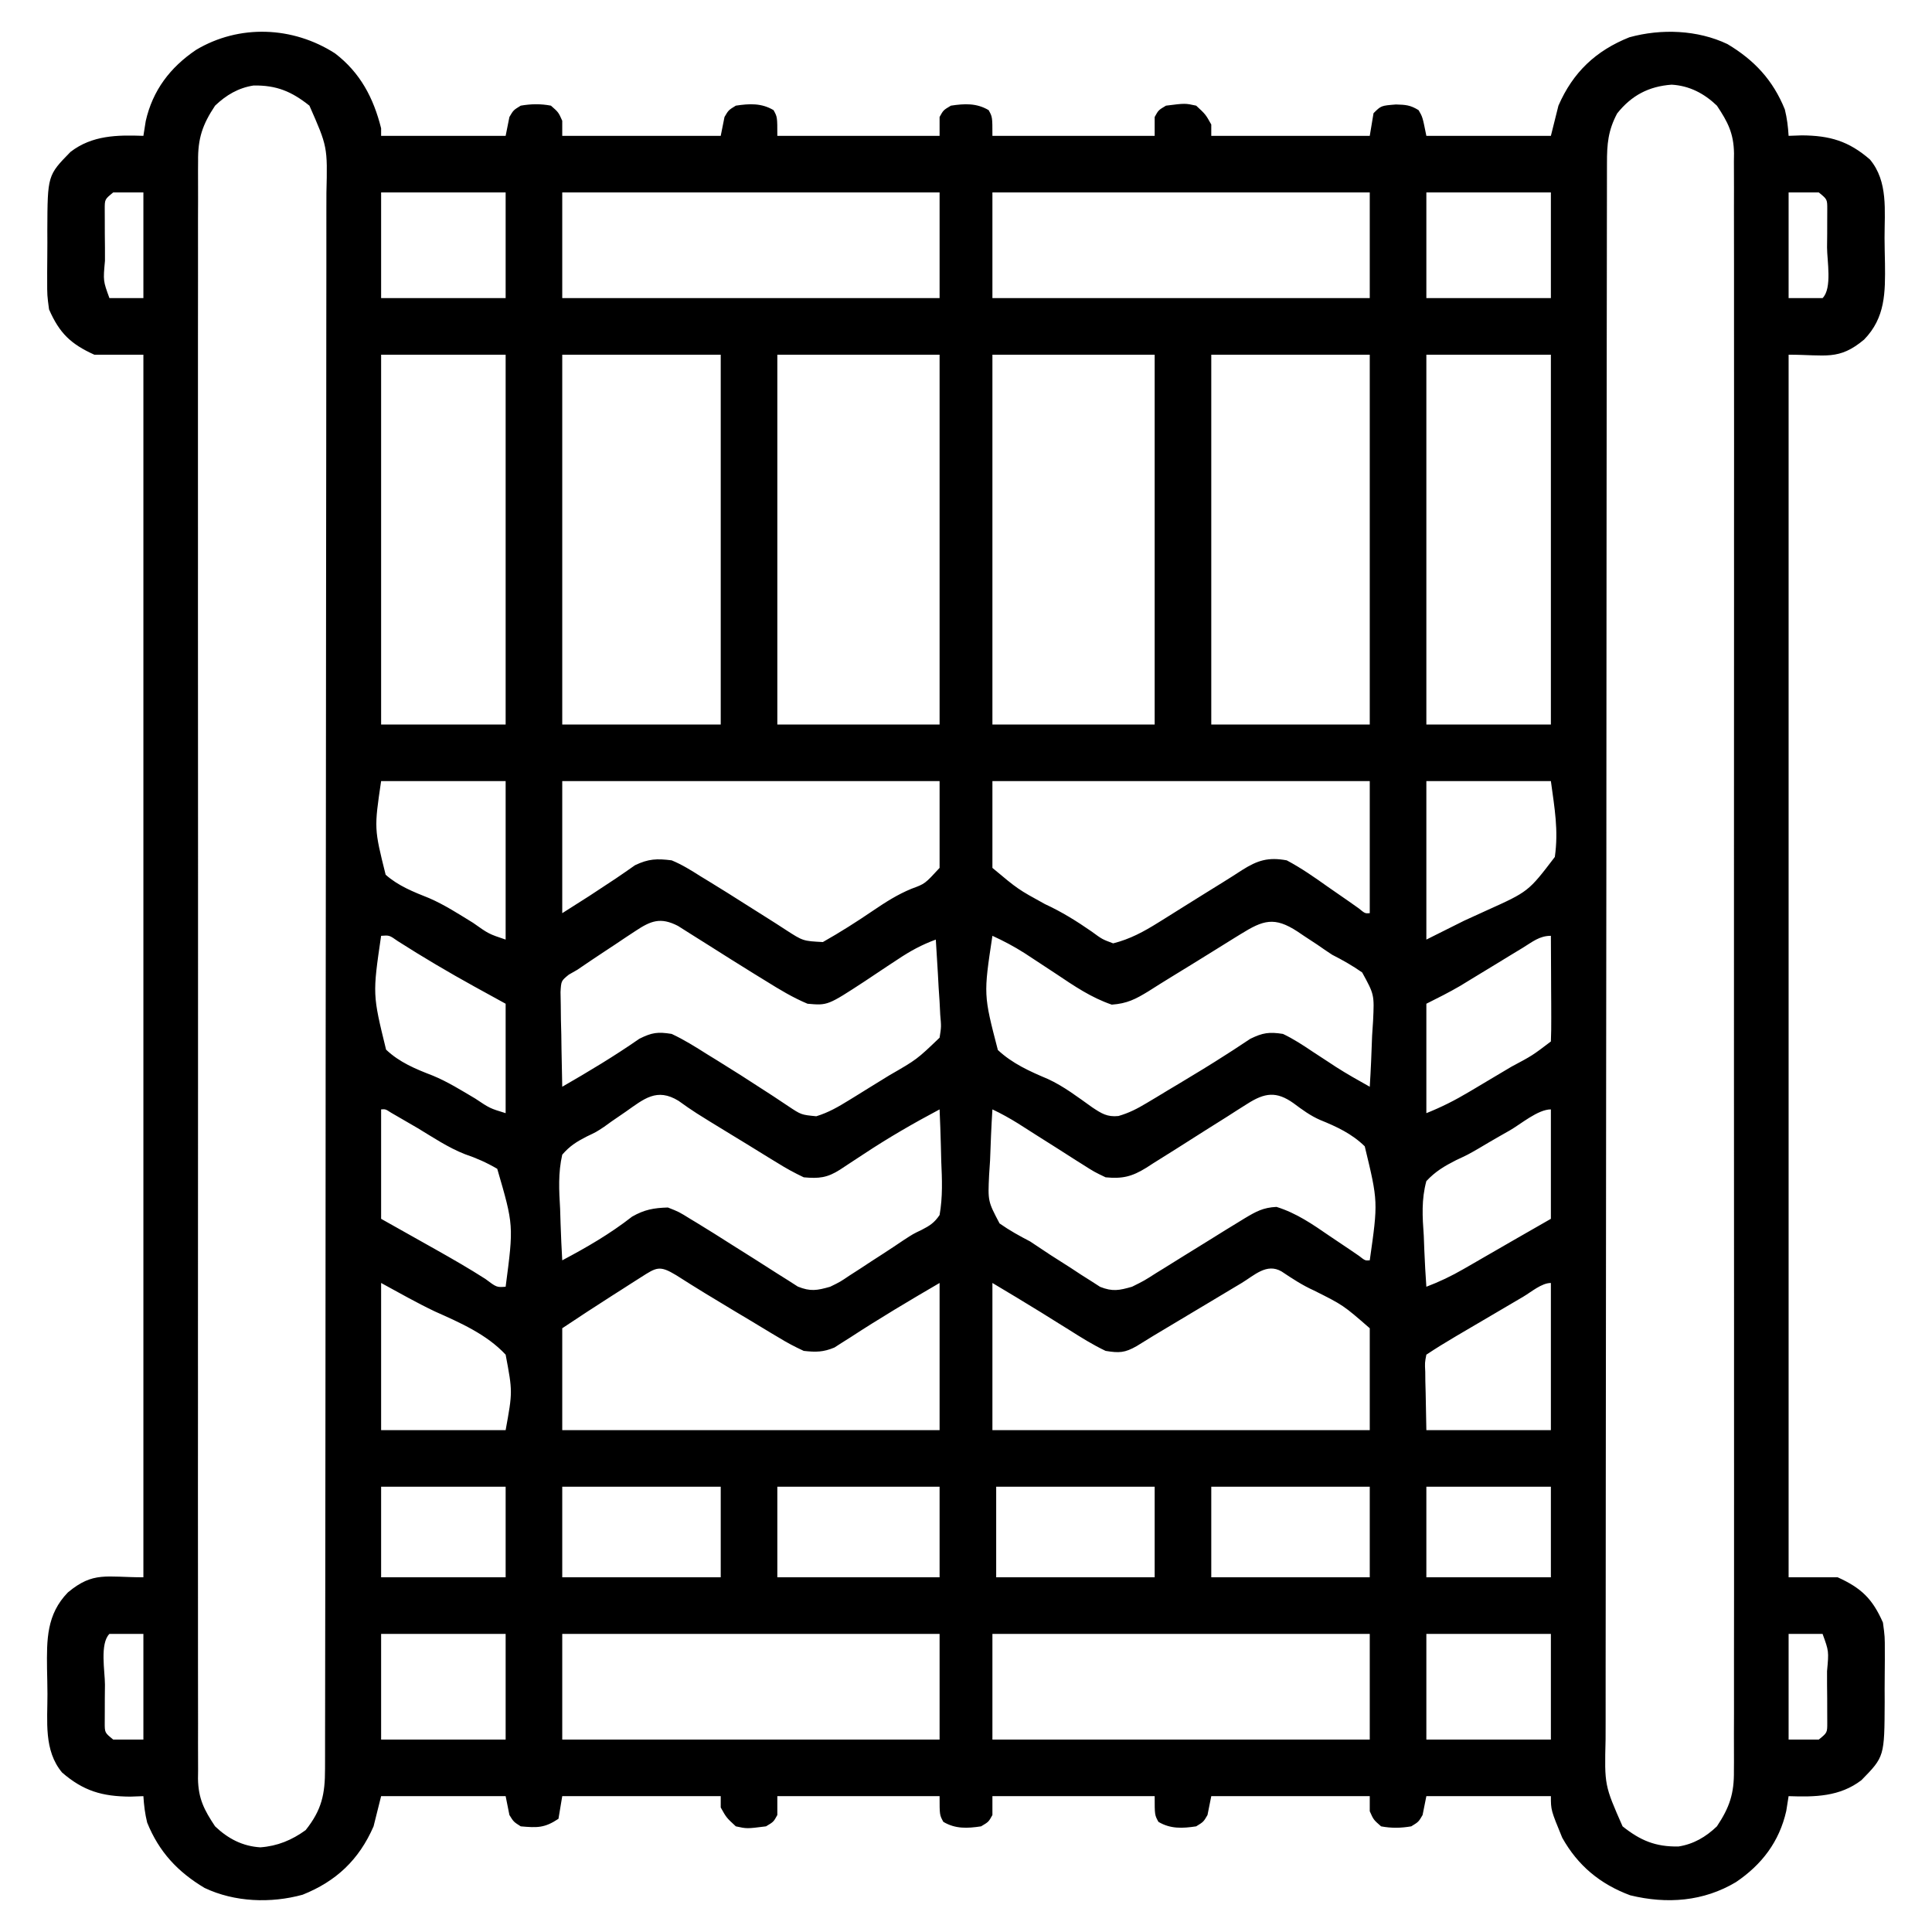 <svg xmlns="http://www.w3.org/2000/svg" width="512" height="512"><path d="M0 0 C6.708 5.116 10.219 11.823 12.234 19.867 C12.234 20.527 12.234 21.187 12.234 21.867 C23.124 21.867 34.014 21.867 45.234 21.867 C45.564 20.217 45.894 18.567 46.234 16.867 C47.297 15.055 47.297 15.055 49.234 13.867 C51.989 13.396 54.485 13.346 57.234 13.867 C59.234 15.617 59.234 15.617 60.234 17.867 C60.234 19.187 60.234 20.507 60.234 21.867 C74.094 21.867 87.954 21.867 102.234 21.867 C102.564 20.217 102.894 18.567 103.234 16.867 C104.297 15.055 104.297 15.055 106.234 13.867 C109.851 13.316 113.039 13.157 116.234 15.055 C117.234 16.867 117.234 16.867 117.234 21.867 C131.424 21.867 145.614 21.867 160.234 21.867 C160.234 20.217 160.234 18.567 160.234 16.867 C161.234 15.055 161.234 15.055 163.234 13.867 C166.851 13.317 170.038 13.157 173.234 15.055 C174.234 16.867 174.234 16.867 174.234 21.867 C188.424 21.867 202.614 21.867 217.234 21.867 C217.234 20.217 217.234 18.567 217.234 16.867 C218.234 15.055 218.234 15.055 220.234 13.867 C225.301 13.224 225.301 13.224 228.234 13.867 C230.734 16.18 230.734 16.18 232.234 18.867 C232.234 19.857 232.234 20.847 232.234 21.867 C246.094 21.867 259.954 21.867 274.234 21.867 C274.564 19.887 274.894 17.907 275.234 15.867 C277.234 13.867 277.234 13.867 281.172 13.555 C283.75 13.629 284.949 13.693 287.172 15.055 C288.234 16.867 288.234 16.867 289.234 21.867 C300.124 21.867 311.014 21.867 322.234 21.867 C322.894 19.227 323.554 16.587 324.234 13.867 C328.096 4.993 334.156 -0.703 343.039 -4.254 C351.476 -6.575 361.081 -6.227 369.023 -2.453 C376.16 1.808 381.101 7.114 384.234 14.867 C384.824 17.265 385.076 19.39 385.234 21.867 C386.389 21.826 387.544 21.785 388.734 21.742 C396.155 21.795 401.135 23.232 406.789 28.137 C411.67 33.98 410.642 41.735 410.66 48.904 C410.672 51.163 410.721 53.419 410.771 55.678 C410.858 63.341 410.905 70.047 405.234 75.867 C398.502 81.478 395.127 79.867 385.234 79.867 C385.234 186.787 385.234 293.707 385.234 403.867 C389.524 403.867 393.814 403.867 398.234 403.867 C404.46 406.682 407.462 409.544 410.234 415.867 C410.736 419.596 410.736 419.596 410.73 423.559 C410.732 424.267 410.733 424.975 410.735 425.705 C410.733 427.192 410.722 428.678 410.701 430.165 C410.672 432.428 410.68 434.688 410.693 436.951 C410.631 451.391 410.631 451.391 404.547 457.617 C398.803 462.028 392.208 462.116 385.234 461.867 C384.925 463.816 384.925 463.816 384.609 465.805 C382.77 473.93 378.138 480.014 371.277 484.648 C362.685 489.774 353.026 490.523 343.254 488.141 C335.317 485.187 329.384 480.298 325.234 472.867 C322.234 465.559 322.234 465.559 322.234 461.867 C311.344 461.867 300.454 461.867 289.234 461.867 C288.904 463.517 288.574 465.167 288.234 466.867 C287.172 468.68 287.172 468.68 285.234 469.867 C282.48 470.339 279.984 470.388 277.234 469.867 C275.234 468.117 275.234 468.117 274.234 465.867 C274.234 464.547 274.234 463.227 274.234 461.867 C260.374 461.867 246.514 461.867 232.234 461.867 C231.904 463.517 231.574 465.167 231.234 466.867 C230.172 468.68 230.172 468.68 228.234 469.867 C224.618 470.418 221.43 470.577 218.234 468.68 C217.234 466.867 217.234 466.867 217.234 461.867 C203.044 461.867 188.854 461.867 174.234 461.867 C174.234 463.517 174.234 465.167 174.234 466.867 C173.234 468.68 173.234 468.68 171.234 469.867 C167.618 470.417 164.431 470.577 161.234 468.68 C160.234 466.867 160.234 466.867 160.234 461.867 C146.044 461.867 131.854 461.867 117.234 461.867 C117.234 463.517 117.234 465.167 117.234 466.867 C116.234 468.68 116.234 468.68 114.234 469.867 C109.168 470.511 109.168 470.511 106.234 469.867 C103.734 467.555 103.734 467.555 102.234 464.867 C102.234 463.877 102.234 462.887 102.234 461.867 C88.374 461.867 74.514 461.867 60.234 461.867 C59.904 463.847 59.574 465.827 59.234 467.867 C55.54 470.33 53.601 470.257 49.234 469.867 C47.359 468.68 47.359 468.68 46.234 466.867 C45.904 465.217 45.574 463.567 45.234 461.867 C34.344 461.867 23.454 461.867 12.234 461.867 C11.574 464.507 10.914 467.147 10.234 469.867 C6.373 478.741 0.313 484.437 -8.57 487.988 C-17.007 490.309 -26.612 489.961 -34.555 486.188 C-41.691 481.926 -46.632 476.62 -49.766 468.867 C-50.355 466.469 -50.608 464.344 -50.766 461.867 C-52.498 461.929 -52.498 461.929 -54.266 461.992 C-61.686 461.94 -66.666 460.502 -72.32 455.598 C-77.201 449.754 -76.173 442 -76.191 434.83 C-76.203 432.571 -76.252 430.315 -76.303 428.057 C-76.389 420.394 -76.437 413.688 -70.766 407.867 C-64.033 402.257 -60.659 403.867 -50.766 403.867 C-50.766 296.947 -50.766 190.027 -50.766 79.867 C-55.056 79.867 -59.346 79.867 -63.766 79.867 C-69.991 77.053 -72.993 74.191 -75.766 67.867 C-76.267 64.138 -76.267 64.138 -76.262 60.176 C-76.263 59.467 -76.265 58.759 -76.266 58.029 C-76.264 56.543 -76.253 55.056 -76.232 53.57 C-76.203 51.307 -76.212 49.046 -76.225 46.783 C-76.163 32.343 -76.163 32.343 -70.078 26.117 C-64.334 21.706 -57.739 21.618 -50.766 21.867 C-50.559 20.568 -50.353 19.268 -50.141 17.93 C-48.301 9.804 -43.669 3.72 -36.809 -0.914 C-25.378 -7.733 -11.192 -7.181 0 0 Z M-31.766 13.867 C-35.105 18.877 -36.351 22.544 -36.269 28.612 C-36.275 29.364 -36.281 30.116 -36.287 30.891 C-36.301 33.409 -36.287 35.925 -36.274 38.442 C-36.278 40.266 -36.285 42.09 -36.292 43.915 C-36.309 48.925 -36.301 53.935 -36.289 58.945 C-36.279 64.349 -36.293 69.754 -36.304 75.158 C-36.322 85.744 -36.318 96.33 -36.307 106.916 C-36.298 115.518 -36.297 124.121 -36.301 132.723 C-36.302 133.947 -36.302 135.171 -36.303 136.432 C-36.304 138.917 -36.305 141.403 -36.307 143.889 C-36.318 167.207 -36.305 190.524 -36.283 213.842 C-36.266 233.855 -36.269 253.868 -36.287 273.881 C-36.309 297.114 -36.317 320.347 -36.305 343.581 C-36.303 346.058 -36.302 348.534 -36.301 351.011 C-36.3 352.23 -36.3 353.449 -36.299 354.704 C-36.296 363.298 -36.301 371.891 -36.311 380.484 C-36.322 390.955 -36.319 401.426 -36.298 411.896 C-36.287 417.24 -36.283 422.583 -36.296 427.927 C-36.308 432.817 -36.302 437.707 -36.28 442.597 C-36.276 444.368 -36.278 446.138 -36.288 447.909 C-36.3 450.314 -36.288 452.718 -36.269 455.123 C-36.278 455.811 -36.288 456.5 -36.297 457.21 C-36.215 462.544 -34.652 465.538 -31.766 469.867 C-28.373 473.11 -24.488 475.151 -19.766 475.43 C-15.243 475.1 -11.425 473.52 -7.766 470.867 C-3.491 465.497 -2.617 461.323 -2.631 454.649 C-2.629 453.905 -2.627 453.161 -2.624 452.394 C-2.618 449.882 -2.618 447.369 -2.618 444.856 C-2.615 443.044 -2.611 441.233 -2.607 439.421 C-2.597 434.426 -2.594 429.432 -2.591 424.437 C-2.587 419.057 -2.577 413.676 -2.569 408.296 C-2.549 395.294 -2.539 382.293 -2.53 369.291 C-2.526 363.172 -2.52 357.053 -2.515 350.934 C-2.498 330.599 -2.483 310.264 -2.476 289.929 C-2.474 284.65 -2.472 279.371 -2.47 274.092 C-2.47 272.124 -2.47 272.124 -2.469 270.116 C-2.461 248.853 -2.435 227.59 -2.403 206.328 C-2.37 184.509 -2.352 162.691 -2.349 140.872 C-2.346 128.617 -2.338 116.362 -2.312 104.108 C-2.29 93.672 -2.282 83.237 -2.292 72.802 C-2.297 67.476 -2.295 62.151 -2.275 56.826 C-2.258 51.951 -2.259 47.076 -2.274 42.201 C-2.277 40.437 -2.272 38.673 -2.26 36.909 C-1.966 24.758 -1.966 24.758 -6.766 13.867 C-11.485 10.111 -15.479 8.426 -21.574 8.527 C-25.603 9.152 -28.842 11.072 -31.766 13.867 Z M339.797 15.93 C337.386 20.462 337.089 24.071 337.1 29.086 C337.098 29.83 337.095 30.574 337.093 31.34 C337.086 33.853 337.087 36.365 337.087 38.878 C337.084 40.69 337.08 42.502 337.076 44.314 C337.066 49.308 337.062 54.303 337.06 59.297 C337.056 64.678 337.046 70.058 337.037 75.439 C337.018 88.44 337.008 101.442 336.999 114.443 C336.994 120.562 336.989 126.681 336.984 132.8 C336.967 153.135 336.952 173.471 336.945 193.806 C336.943 199.085 336.941 204.363 336.939 209.642 C336.939 210.954 336.938 212.266 336.938 213.618 C336.929 234.881 336.904 256.144 336.872 277.407 C336.839 299.225 336.821 321.044 336.817 342.862 C336.815 355.117 336.806 367.372 336.781 379.627 C336.759 390.062 336.751 400.497 336.761 410.932 C336.765 416.258 336.763 421.583 336.744 426.909 C336.727 431.784 336.727 436.658 336.743 441.534 C336.745 443.297 336.741 445.061 336.729 446.825 C336.435 458.976 336.435 458.976 341.234 469.867 C345.954 473.624 349.947 475.308 356.043 475.207 C360.072 474.582 363.311 472.662 366.234 469.867 C369.574 464.858 370.82 461.19 370.738 455.123 C370.744 454.37 370.749 453.618 370.755 452.843 C370.77 450.326 370.756 447.81 370.742 445.292 C370.747 443.468 370.753 441.644 370.761 439.82 C370.778 434.81 370.77 429.8 370.757 424.789 C370.748 419.385 370.762 413.981 370.773 408.576 C370.791 397.99 370.787 387.405 370.776 376.819 C370.767 368.216 370.765 359.614 370.77 351.011 C370.77 349.787 370.771 348.564 370.771 347.303 C370.773 344.817 370.774 342.331 370.775 339.845 C370.787 316.528 370.774 293.21 370.752 269.893 C370.734 249.88 370.737 229.867 370.756 209.854 C370.777 186.62 370.786 163.387 370.773 140.154 C370.772 137.677 370.771 135.2 370.77 132.723 C370.769 131.505 370.768 130.286 370.768 129.03 C370.764 120.437 370.77 111.843 370.78 103.25 C370.791 92.779 370.788 82.309 370.766 71.838 C370.756 66.494 370.752 61.151 370.765 55.807 C370.777 50.917 370.77 46.027 370.749 41.137 C370.745 39.367 370.747 37.596 370.757 35.826 C370.769 33.421 370.756 31.017 370.738 28.612 C370.747 27.923 370.756 27.234 370.766 26.525 C370.684 21.19 369.121 18.197 366.234 13.867 C362.842 10.624 358.957 8.584 354.234 8.305 C348.135 8.749 343.575 11.183 339.797 15.93 Z M-58.766 36.867 C-61.017 38.695 -61.017 38.695 -61.009 41.373 C-61.004 42.404 -61 43.434 -60.996 44.496 C-60.994 45.613 -60.992 46.73 -60.99 47.881 C-60.978 49.052 -60.966 50.223 -60.953 51.43 C-60.952 52.605 -60.952 53.78 -60.951 54.99 C-61.436 60.292 -61.436 60.292 -59.766 64.867 C-56.796 64.867 -53.826 64.867 -50.766 64.867 C-50.766 55.627 -50.766 46.387 -50.766 36.867 C-53.406 36.867 -56.046 36.867 -58.766 36.867 Z M12.234 36.867 C12.234 46.107 12.234 55.347 12.234 64.867 C23.124 64.867 34.014 64.867 45.234 64.867 C45.234 55.627 45.234 46.387 45.234 36.867 C34.344 36.867 23.454 36.867 12.234 36.867 Z M60.234 36.867 C60.234 46.107 60.234 55.347 60.234 64.867 C93.234 64.867 126.234 64.867 160.234 64.867 C160.234 55.627 160.234 46.387 160.234 36.867 C127.234 36.867 94.234 36.867 60.234 36.867 Z M174.234 36.867 C174.234 46.107 174.234 55.347 174.234 64.867 C207.234 64.867 240.234 64.867 274.234 64.867 C274.234 55.627 274.234 46.387 274.234 36.867 C241.234 36.867 208.234 36.867 174.234 36.867 Z M289.234 36.867 C289.234 46.107 289.234 55.347 289.234 64.867 C300.124 64.867 311.014 64.867 322.234 64.867 C322.234 55.627 322.234 46.387 322.234 36.867 C311.344 36.867 300.454 36.867 289.234 36.867 Z M385.234 36.867 C385.234 46.107 385.234 55.347 385.234 64.867 C388.204 64.867 391.174 64.867 394.234 64.867 C396.824 62.278 395.42 54.915 395.422 51.43 C395.434 50.259 395.446 49.087 395.459 47.881 C395.461 46.764 395.463 45.647 395.465 44.496 C395.469 43.466 395.473 42.435 395.477 41.373 C395.486 38.695 395.486 38.695 393.234 36.867 C390.594 36.867 387.954 36.867 385.234 36.867 Z M12.234 79.867 C12.234 112.207 12.234 144.547 12.234 177.867 C23.124 177.867 34.014 177.867 45.234 177.867 C45.234 145.527 45.234 113.187 45.234 79.867 C34.344 79.867 23.454 79.867 12.234 79.867 Z M60.234 79.867 C60.234 112.207 60.234 144.547 60.234 177.867 C74.094 177.867 87.954 177.867 102.234 177.867 C102.234 145.527 102.234 113.187 102.234 79.867 C88.374 79.867 74.514 79.867 60.234 79.867 Z M117.234 79.867 C117.234 112.207 117.234 144.547 117.234 177.867 C131.424 177.867 145.614 177.867 160.234 177.867 C160.234 145.527 160.234 113.187 160.234 79.867 C146.044 79.867 131.854 79.867 117.234 79.867 Z M174.234 79.867 C174.234 112.207 174.234 144.547 174.234 177.867 C188.424 177.867 202.614 177.867 217.234 177.867 C217.234 145.527 217.234 113.187 217.234 79.867 C203.044 79.867 188.854 79.867 174.234 79.867 Z M232.234 79.867 C232.234 112.207 232.234 144.547 232.234 177.867 C246.094 177.867 259.954 177.867 274.234 177.867 C274.234 145.527 274.234 113.187 274.234 79.867 C260.374 79.867 246.514 79.867 232.234 79.867 Z M289.234 79.867 C289.234 112.207 289.234 144.547 289.234 177.867 C300.124 177.867 311.014 177.867 322.234 177.867 C322.234 145.527 322.234 113.187 322.234 79.867 C311.344 79.867 300.454 79.867 289.234 79.867 Z M12.234 192.867 C10.383 205.436 10.383 205.436 13.433 217.679 C16.787 220.651 20.838 222.238 24.961 223.881 C29.067 225.663 32.801 228.094 36.609 230.43 C40.748 233.361 40.748 233.361 45.234 234.867 C45.234 221.007 45.234 207.147 45.234 192.867 C34.344 192.867 23.454 192.867 12.234 192.867 Z M60.234 192.867 C60.234 204.417 60.234 215.967 60.234 227.867 C67.404 223.339 67.404 223.339 74.469 218.652 C75.299 218.084 76.129 217.515 76.984 216.93 C77.825 216.343 78.665 215.757 79.531 215.152 C83.105 213.453 85.305 213.375 89.234 213.867 C91.983 215.004 94.418 216.521 96.922 218.117 C97.642 218.555 98.361 218.992 99.103 219.442 C102.384 221.441 105.635 223.485 108.875 225.551 C110.67 226.695 112.47 227.831 114.275 228.96 C116.014 230.049 117.742 231.156 119.458 232.282 C124.037 235.245 124.037 235.245 129.305 235.52 C133.907 232.924 138.307 230.12 142.674 227.146 C146.017 224.886 149.044 222.946 152.789 221.395 C156.346 220.094 156.346 220.094 160.234 215.867 C160.234 208.277 160.234 200.687 160.234 192.867 C127.234 192.867 94.234 192.867 60.234 192.867 Z M174.234 192.867 C174.234 200.457 174.234 208.047 174.234 215.867 C181.008 221.536 181.008 221.536 188.164 225.465 C192.618 227.52 196.526 229.955 200.547 232.742 C203.338 234.791 203.338 234.791 206.234 235.867 C210.739 234.728 214.342 232.767 218.262 230.312 C218.814 229.97 219.366 229.627 219.934 229.274 C221.684 228.186 223.428 227.089 225.172 225.992 C226.338 225.264 227.504 224.536 228.67 223.809 C229.52 223.279 229.52 223.279 230.386 222.738 C232.037 221.711 233.69 220.688 235.343 219.665 C237.028 218.617 238.706 217.557 240.364 216.468 C244.528 213.829 247.356 212.971 252.234 213.867 C256.074 215.905 259.572 218.35 263.109 220.867 C265.002 222.181 266.895 223.494 268.789 224.805 C269.619 225.391 270.449 225.978 271.304 226.582 C272.987 227.96 272.987 227.96 274.234 227.867 C274.234 216.317 274.234 204.767 274.234 192.867 C241.234 192.867 208.234 192.867 174.234 192.867 Z M289.234 192.867 C289.234 206.727 289.234 220.587 289.234 234.867 C294.184 232.392 294.184 232.392 299.234 229.867 C301.236 228.95 303.238 228.035 305.242 227.125 C316.28 222.15 316.28 222.15 323.28 212.969 C324.281 205.887 323.221 200.157 322.234 192.867 C311.344 192.867 300.454 192.867 289.234 192.867 Z M79.609 232.605 C78.738 233.178 77.867 233.751 76.969 234.342 C76.066 234.948 75.164 235.555 74.234 236.18 C73.332 236.775 72.43 237.369 71.5 237.982 C69.066 239.594 66.638 241.211 64.234 242.867 C63.113 243.508 63.113 243.508 61.97 244.162 C59.947 245.811 59.947 245.811 59.78 248.778 C59.801 249.935 59.822 251.093 59.844 252.285 C59.857 253.539 59.87 254.792 59.883 256.084 C59.916 257.394 59.95 258.705 59.984 260.055 C60.004 261.39 60.023 262.725 60.039 264.061 C60.086 267.33 60.152 270.598 60.234 273.867 C67.223 269.842 74.045 265.757 80.664 261.152 C83.984 259.492 85.543 259.271 89.234 259.867 C92.524 261.402 95.546 263.301 98.609 265.242 C99.484 265.779 100.359 266.316 101.26 266.87 C105.521 269.496 109.738 272.185 113.926 274.926 C114.645 275.391 115.365 275.857 116.106 276.336 C117.453 277.213 118.792 278.102 120.121 279.007 C123.563 281.3 123.563 281.3 127.562 281.688 C130.822 280.687 133.366 279.2 136.27 277.41 C136.83 277.066 137.391 276.722 137.968 276.367 C139.148 275.64 140.325 274.91 141.5 274.176 C143.289 273.06 145.086 271.958 146.885 270.857 C154.211 266.636 154.211 266.636 160.234 260.867 C160.693 257.967 160.693 257.967 160.406 254.789 C160.348 253.629 160.29 252.469 160.23 251.273 C160.149 250.067 160.068 248.86 159.984 247.617 C159.919 246.395 159.853 245.173 159.785 243.914 C159.62 240.897 159.436 237.882 159.234 234.867 C155.535 236.22 152.45 237.901 149.18 240.09 C148.235 240.711 147.29 241.331 146.316 241.971 C144.349 243.274 142.385 244.584 140.426 245.9 C130.577 252.339 130.577 252.339 125.234 251.867 C121.332 250.236 117.819 248.1 114.234 245.867 C113.161 245.208 112.087 244.548 110.981 243.868 C106.986 241.393 103.004 238.898 99.04 236.374 C97.34 235.293 95.633 234.225 93.926 233.156 C92.927 232.524 91.929 231.892 90.901 231.241 C86.251 228.846 83.68 229.903 79.609 232.605 Z M240.035 233.41 C239.441 233.776 238.846 234.141 238.234 234.518 C236.333 235.688 234.44 236.871 232.547 238.055 C231.293 238.832 230.038 239.609 228.783 240.385 C228.171 240.763 227.56 241.141 226.929 241.531 C225.125 242.643 223.318 243.751 221.51 244.857 C219.523 246.077 217.543 247.31 215.58 248.569 C212.158 250.667 209.908 251.819 205.863 252.109 C200.415 250.245 195.935 247.185 191.172 243.992 C189.245 242.721 187.317 241.453 185.387 240.188 C184.493 239.601 183.6 239.015 182.679 238.411 C179.932 236.676 177.188 235.212 174.234 233.867 C171.87 249.488 171.87 249.488 175.677 264.128 C179.521 267.725 184.116 269.778 188.925 271.808 C193.183 273.761 196.87 276.617 200.678 279.319 C203.128 280.945 204.633 281.928 207.616 281.626 C210.429 280.811 212.57 279.714 215.078 278.207 C216.444 277.392 216.444 277.392 217.838 276.561 C218.794 275.982 219.75 275.402 220.734 274.805 C221.716 274.219 222.698 273.634 223.709 273.031 C227.963 270.485 232.195 267.917 236.359 265.227 C236.943 264.853 237.526 264.479 238.127 264.094 C239.619 263.129 241.099 262.145 242.578 261.16 C245.89 259.548 247.583 259.293 251.234 259.867 C254.049 261.207 256.59 262.878 259.172 264.617 C260.534 265.509 261.898 266.4 263.262 267.289 C263.919 267.722 264.576 268.154 265.253 268.6 C268.184 270.475 271.197 272.172 274.234 273.867 C274.526 269.348 274.703 264.831 274.859 260.305 C274.985 258.389 274.985 258.389 275.113 256.436 C275.442 249.455 275.442 249.455 272.223 243.576 C269.642 241.763 267.042 240.301 264.234 238.867 C262.922 238.002 261.621 237.12 260.336 236.215 C259.178 235.451 258.02 234.689 256.859 233.93 C256.27 233.532 255.681 233.134 255.074 232.725 C248.954 228.729 245.995 229.706 240.035 233.41 Z M12.234 233.867 C9.962 249.398 9.962 249.398 13.547 264.03 C17.09 267.404 21.392 269.173 25.911 270.911 C29.881 272.545 33.483 274.811 37.172 276.992 C41.042 279.581 41.042 279.581 45.234 280.867 C45.234 271.297 45.234 261.727 45.234 251.867 C42.532 250.382 39.831 248.897 37.047 247.367 C30.105 243.537 23.322 239.534 16.641 235.266 C14.41 233.7 14.41 233.7 12.234 233.867 Z M314.781 237.043 C313.687 237.706 312.592 238.369 311.465 239.053 C310.304 239.761 309.144 240.47 307.984 241.18 C305.731 242.554 303.475 243.924 301.219 245.293 C299.714 246.212 299.714 246.212 298.179 247.15 C295.267 248.848 292.249 250.36 289.234 251.867 C289.234 261.437 289.234 271.007 289.234 280.867 C293.369 279.213 296.792 277.468 300.594 275.207 C301.184 274.857 301.773 274.507 302.381 274.147 C303.619 273.411 304.856 272.674 306.092 271.935 C307.99 270.801 309.891 269.673 311.793 268.545 C317.321 265.602 317.321 265.602 322.234 261.867 C322.322 259.795 322.341 257.719 322.332 255.645 C322.329 254.384 322.326 253.124 322.322 251.826 C322.314 250.486 322.305 249.145 322.297 247.805 C322.292 246.46 322.287 245.116 322.283 243.771 C322.271 240.47 322.255 237.169 322.234 233.867 C319.189 233.867 317.364 235.467 314.781 237.043 Z M77.047 280.492 C75.783 281.359 74.518 282.227 73.254 283.094 C72.615 283.555 71.975 284.016 71.317 284.491 C69.234 285.867 69.234 285.867 66.76 287.037 C64.046 288.425 62.233 289.553 60.234 291.867 C59.124 296.699 59.383 301.318 59.672 306.242 C59.712 307.551 59.753 308.859 59.795 310.207 C59.901 313.431 60.049 316.647 60.234 319.867 C66.789 316.391 72.895 312.858 78.75 308.285 C82.017 306.42 84.477 305.982 88.234 305.867 C91.172 307.027 91.172 307.027 94.234 308.93 C94.805 309.273 95.376 309.617 95.965 309.97 C99.014 311.816 102.019 313.73 105.027 315.641 C107.06 316.929 109.097 318.211 111.137 319.488 C113.181 320.769 115.215 322.067 117.238 323.381 C118.186 323.976 119.133 324.571 120.109 325.184 C120.952 325.724 121.795 326.265 122.664 326.823 C126.011 328.183 127.783 327.849 131.234 326.867 C133.872 325.581 133.872 325.581 136.387 323.883 C137.328 323.277 138.27 322.671 139.24 322.047 C140.691 321.092 140.691 321.092 142.172 320.117 C143.135 319.496 144.099 318.875 145.092 318.234 C146.972 317.016 148.839 315.779 150.693 314.52 C153.234 312.867 153.234 312.867 155.469 311.802 C157.668 310.67 158.832 309.918 160.234 307.867 C161.086 303.069 160.892 298.407 160.672 293.555 C160.625 291.585 160.625 291.585 160.576 289.576 C160.494 286.338 160.379 283.104 160.234 279.867 C153.342 283.526 146.677 287.372 140.172 291.68 C138.702 292.645 137.232 293.61 135.762 294.574 C135.13 294.992 134.498 295.409 133.847 295.839 C130.456 298.001 128.276 298.233 124.234 297.867 C121.764 296.692 119.595 295.515 117.297 294.07 C116.654 293.68 116.011 293.29 115.348 292.888 C113.302 291.644 111.269 290.381 109.234 289.117 C107.868 288.283 106.501 287.449 105.133 286.617 C95.173 280.536 95.173 280.536 91.051 277.597 C85.294 274.062 81.901 277.087 77.047 280.492 Z M241.777 278.395 C240.919 278.936 240.06 279.477 239.176 280.034 C238.267 280.619 237.358 281.203 236.422 281.805 C234.529 282.995 232.636 284.185 230.742 285.375 C228.12 287.035 225.499 288.698 222.882 290.366 C220.861 291.649 218.83 292.916 216.797 294.18 C216.214 294.558 215.631 294.936 215.03 295.326 C211.202 297.691 208.69 298.299 204.234 297.867 C201.23 296.43 201.23 296.43 198.102 294.438 C197.542 294.087 196.983 293.737 196.407 293.376 C194.633 292.26 192.871 291.127 191.109 289.992 C189.338 288.869 187.564 287.749 185.79 286.63 C184.183 285.614 182.581 284.589 180.98 283.563 C178.766 282.196 176.585 280.974 174.234 279.867 C173.943 284.387 173.766 288.904 173.609 293.43 C173.526 294.707 173.442 295.983 173.355 297.299 C173.033 304.208 173.033 304.208 176.127 310.085 C178.74 311.929 181.397 313.396 184.234 314.867 C186.032 316.038 187.818 317.226 189.594 318.43 C191.389 319.579 193.186 320.724 194.984 321.867 C195.891 322.464 196.797 323.061 197.73 323.676 C198.613 324.234 199.496 324.792 200.406 325.367 C201.191 325.873 201.976 326.378 202.784 326.898 C206.085 328.204 207.834 327.838 211.234 326.867 C214.456 325.269 214.456 325.269 217.699 323.191 C218.296 322.825 218.892 322.459 219.506 322.081 C221.401 320.915 223.286 319.735 225.172 318.555 C227.056 317.388 228.941 316.224 230.827 315.061 C232.542 314 234.253 312.933 235.965 311.866 C237.044 311.206 238.123 310.547 239.234 309.867 C239.846 309.492 240.457 309.116 241.086 308.73 C244.098 306.932 245.965 305.88 249.523 305.707 C254.851 307.373 259.033 310.287 263.609 313.43 C265.408 314.641 267.207 315.851 269.008 317.059 C269.796 317.597 270.584 318.135 271.396 318.69 C273.011 319.957 273.011 319.957 274.234 319.867 C276.45 304.312 276.45 304.312 272.907 289.656 C269.518 286.332 265.477 284.447 261.115 282.682 C258.496 281.547 256.328 279.942 254.047 278.242 C249.488 274.987 246.392 275.448 241.777 278.395 Z M12.234 279.867 C12.234 289.437 12.234 299.007 12.234 308.867 C19.442 312.922 19.442 312.922 26.652 316.973 C31.117 319.491 35.543 322.027 39.859 324.793 C42.858 327.042 42.858 327.042 45.234 326.867 C47.37 310.588 47.37 310.588 43.008 295.613 C40.198 293.967 37.486 292.768 34.406 291.722 C29.993 289.985 26.032 287.313 21.984 284.867 C20.337 283.903 18.686 282.944 17.031 281.992 C16.323 281.582 15.615 281.172 14.886 280.75 C13.399 279.789 13.399 279.789 12.234 279.867 Z M311.359 285.43 C310.454 285.943 309.55 286.457 308.617 286.986 C306.765 288.046 304.923 289.124 303.092 290.221 C300.234 291.867 300.234 291.867 297.109 293.324 C293.962 294.929 291.66 296.29 289.234 298.867 C287.907 303.747 288.185 308.294 288.547 313.305 C288.597 314.609 288.646 315.912 288.697 317.256 C288.827 320.465 289.007 323.663 289.234 326.867 C292.698 325.555 295.864 324.038 299.07 322.188 C299.97 321.671 300.87 321.154 301.797 320.621 C302.725 320.084 303.653 319.546 304.609 318.992 C305.53 318.462 306.45 317.933 307.398 317.387 C309.13 316.39 310.861 315.391 312.591 314.391 C315.8 312.541 319.018 310.705 322.234 308.867 C322.234 299.297 322.234 289.727 322.234 279.867 C318.806 279.867 314.266 283.764 311.359 285.43 Z M81.094 324.352 C80.27 324.875 79.446 325.398 78.598 325.938 C77.304 326.769 77.304 326.769 75.984 327.617 C75.137 328.156 74.291 328.695 73.418 329.25 C68.988 332.075 64.607 334.952 60.234 337.867 C60.234 346.777 60.234 355.687 60.234 364.867 C93.234 364.867 126.234 364.867 160.234 364.867 C160.234 351.997 160.234 339.127 160.234 325.867 C152.229 330.537 144.323 335.233 136.574 340.299 C135.836 340.764 135.097 341.228 134.336 341.707 C133.366 342.331 133.366 342.331 132.377 342.969 C129.424 344.207 127.421 344.227 124.234 343.867 C121.862 342.775 119.791 341.682 117.586 340.324 C116.97 339.959 116.353 339.593 115.719 339.217 C113.758 338.05 111.809 336.865 109.859 335.68 C108.558 334.902 107.256 334.125 105.953 333.35 C100.741 330.238 95.558 327.089 90.445 323.816 C86.017 321.128 85.216 321.719 81.094 324.352 Z M240.215 325.918 C239.171 326.54 239.171 326.54 238.107 327.174 C235.876 328.505 233.649 329.842 231.422 331.18 C229.932 332.07 228.442 332.96 226.951 333.85 C224.202 335.491 221.454 337.135 218.708 338.782 C218.111 339.139 217.514 339.496 216.899 339.864 C215.404 340.765 213.921 341.687 212.44 342.612 C209.322 344.387 207.802 344.451 204.234 343.867 C200.822 342.246 197.671 340.266 194.484 338.242 C193.641 337.72 192.798 337.198 191.93 336.66 C190.319 335.663 188.712 334.66 187.11 333.65 C182.848 331.008 178.535 328.447 174.234 325.867 C174.234 338.737 174.234 351.607 174.234 364.867 C207.234 364.867 240.234 364.867 274.234 364.867 C274.234 355.957 274.234 347.047 274.234 337.867 C267.196 331.741 267.196 331.741 259.48 327.876 C256.399 326.492 253.666 324.69 250.863 322.816 C246.914 320.516 243.645 323.851 240.215 325.918 Z M12.234 325.867 C12.234 338.737 12.234 351.607 12.234 364.867 C23.124 364.867 34.014 364.867 45.234 364.867 C47.085 354.696 47.085 354.696 45.234 344.867 C40.199 339.464 33.16 336.398 26.503 333.424 C21.644 331.109 16.959 328.444 12.234 325.867 Z M314.898 329.516 C313.946 330.075 313.946 330.075 312.974 330.645 C311.626 331.436 310.28 332.228 308.934 333.021 C306.876 334.232 304.817 335.441 302.758 336.648 C301.45 337.416 300.143 338.185 298.836 338.953 C297.912 339.495 297.912 339.495 296.97 340.049 C294.344 341.597 291.772 343.176 289.234 344.867 C288.819 346.994 288.819 346.994 288.941 349.438 C288.949 350.245 288.956 351.052 288.964 351.883 C288.991 352.909 289.019 353.935 289.047 354.992 C289.109 358.251 289.171 361.51 289.234 364.867 C300.124 364.867 311.014 364.867 322.234 364.867 C322.234 351.997 322.234 339.127 322.234 325.867 C319.787 325.867 317.013 328.268 314.898 329.516 Z M12.234 379.867 C12.234 387.787 12.234 395.707 12.234 403.867 C23.124 403.867 34.014 403.867 45.234 403.867 C45.234 395.947 45.234 388.027 45.234 379.867 C34.344 379.867 23.454 379.867 12.234 379.867 Z M60.234 379.867 C60.234 387.787 60.234 395.707 60.234 403.867 C74.094 403.867 87.954 403.867 102.234 403.867 C102.234 395.947 102.234 388.027 102.234 379.867 C88.374 379.867 74.514 379.867 60.234 379.867 Z M117.234 379.867 C117.234 387.787 117.234 395.707 117.234 403.867 C131.424 403.867 145.614 403.867 160.234 403.867 C160.234 395.947 160.234 388.027 160.234 379.867 C146.044 379.867 131.854 379.867 117.234 379.867 Z M175.234 379.867 C175.234 387.787 175.234 395.707 175.234 403.867 C189.094 403.867 202.954 403.867 217.234 403.867 C217.234 395.947 217.234 388.027 217.234 379.867 C203.374 379.867 189.514 379.867 175.234 379.867 Z M232.234 379.867 C232.234 387.787 232.234 395.707 232.234 403.867 C246.094 403.867 259.954 403.867 274.234 403.867 C274.234 395.947 274.234 388.027 274.234 379.867 C260.374 379.867 246.514 379.867 232.234 379.867 Z M289.234 379.867 C289.234 387.787 289.234 395.707 289.234 403.867 C300.124 403.867 311.014 403.867 322.234 403.867 C322.234 395.947 322.234 388.027 322.234 379.867 C311.344 379.867 300.454 379.867 289.234 379.867 Z M-59.766 418.867 C-62.355 421.457 -60.951 428.819 -60.953 432.305 C-60.965 433.476 -60.978 434.647 -60.99 435.854 C-60.992 436.97 -60.994 438.087 -60.996 439.238 C-61 440.269 -61.004 441.299 -61.009 442.361 C-61.017 445.04 -61.017 445.04 -58.766 446.867 C-56.126 446.867 -53.486 446.867 -50.766 446.867 C-50.766 437.627 -50.766 428.387 -50.766 418.867 C-53.736 418.867 -56.706 418.867 -59.766 418.867 Z M12.234 418.867 C12.234 428.107 12.234 437.347 12.234 446.867 C23.124 446.867 34.014 446.867 45.234 446.867 C45.234 437.627 45.234 428.387 45.234 418.867 C34.344 418.867 23.454 418.867 12.234 418.867 Z M60.234 418.867 C60.234 428.107 60.234 437.347 60.234 446.867 C93.234 446.867 126.234 446.867 160.234 446.867 C160.234 437.627 160.234 428.387 160.234 418.867 C127.234 418.867 94.234 418.867 60.234 418.867 Z M174.234 418.867 C174.234 428.107 174.234 437.347 174.234 446.867 C207.234 446.867 240.234 446.867 274.234 446.867 C274.234 437.627 274.234 428.387 274.234 418.867 C241.234 418.867 208.234 418.867 174.234 418.867 Z M289.234 418.867 C289.234 428.107 289.234 437.347 289.234 446.867 C300.124 446.867 311.014 446.867 322.234 446.867 C322.234 437.627 322.234 428.387 322.234 418.867 C311.344 418.867 300.454 418.867 289.234 418.867 Z M385.234 418.867 C385.234 428.107 385.234 437.347 385.234 446.867 C387.874 446.867 390.514 446.867 393.234 446.867 C395.486 445.04 395.486 445.04 395.477 442.361 C395.473 441.331 395.469 440.3 395.465 439.238 C395.463 438.121 395.461 437.004 395.459 435.854 C395.447 434.682 395.434 433.511 395.422 432.305 C395.421 430.542 395.421 430.542 395.42 428.744 C395.905 423.443 395.905 423.443 394.234 418.867 C391.264 418.867 388.294 418.867 385.234 418.867 Z " fill="#000000" transform="translate(88.766,14.133)"></path></svg>